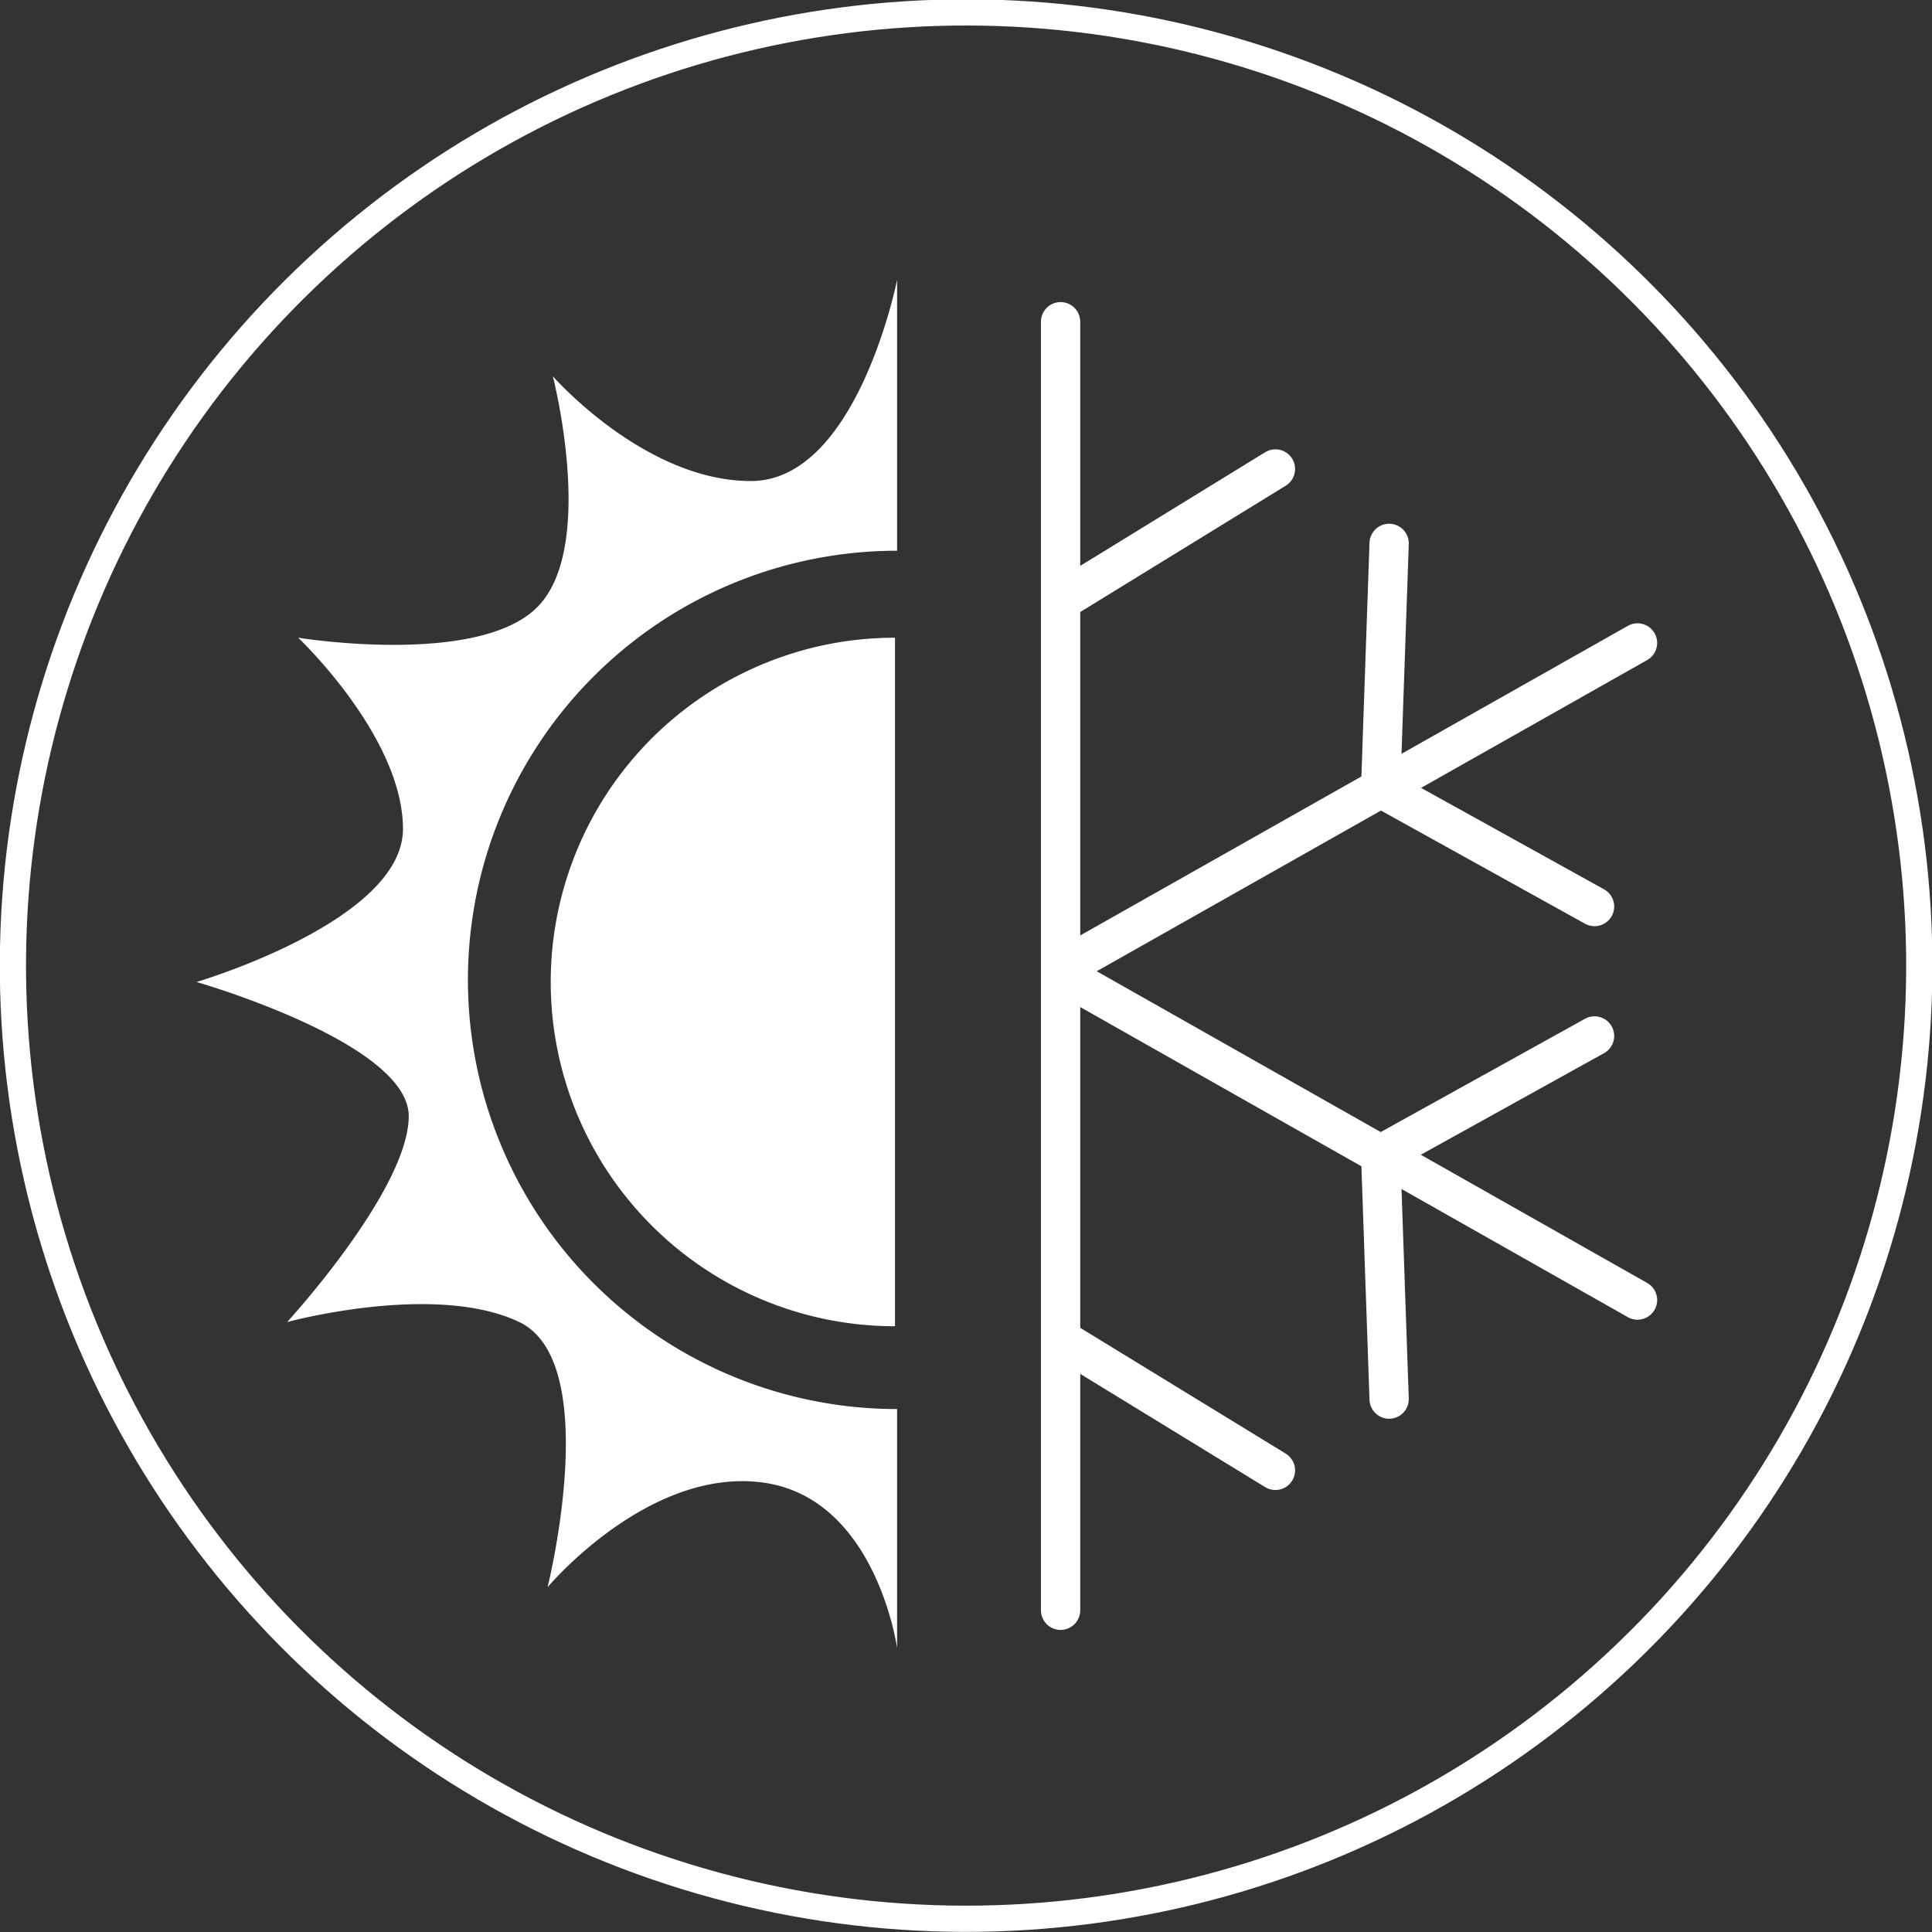 <svg xmlns="http://www.w3.org/2000/svg" viewBox="0 0 36.87 36.87"><rect x="0" y="0" width="36.87" height="36.87" fill="#333333" stroke="none"/><defs><style>.cls-1,.cls-3{fill:none;stroke:#fff;}.cls-1{stroke-width:0.5px;}.cls-2{fill:#fff;}.cls-3{stroke-linecap:round;stroke-width:0.75px;}</style></defs><g id="Warstwa_2" data-name="Warstwa 2"><g id="Warstwa_1-2" data-name="Warstwa 1"><circle class="cls-1" cx="18.44" cy="18.44" r="18.19" transform="translate(-4.61 30.63) rotate(-72.9)"/><path class="cls-2" d="M3.75,18.74s3.94-1.16,3.94-2.92-2-3.65-2-3.65,3.44.56,4.57-.59.29-4.4.29-4.4,1.75,2,3.78,2,2.79-3.84,2.79-3.84v5.17a8.19,8.19,0,0,0,0,16.38v4.56s-.4-2.88-2.58-3.16-4.09,2-4.09,2,1.07-4.29-.54-5.06-4.43,0-4.43,0,2.32-2.53,2.32-3.93S3.75,18.74,3.75,18.74Z"/><path class="cls-2" d="M10.51,18.74a6.57,6.57,0,0,1,6.57-6.57V25.31A6.57,6.57,0,0,1,10.51,18.74Z"/><line class="cls-3" x1="20.24" y1="6.14" x2="20.24" y2="30.73"/><line class="cls-3" x1="20.46" y1="18.37" x2="31.25" y2="12.27"/><line class="cls-3" x1="26.35" y1="14.99" x2="26.51" y2="10.37"/><line class="cls-3" x1="26.39" y1="15.06" x2="30.43" y2="17.3"/><line class="cls-3" x1="20.46" y1="18.7" x2="31.25" y2="24.81"/><line class="cls-3" x1="26.35" y1="22.08" x2="26.51" y2="26.7"/><line class="cls-3" x1="26.39" y1="22.01" x2="30.43" y2="19.77"/><line class="cls-3" x1="20.24" y1="11.47" x2="24.34" y2="8.95"/><line class="cls-3" x1="24.34" y1="28.06" x2="20.24" y2="25.55"/></g></g></svg>
